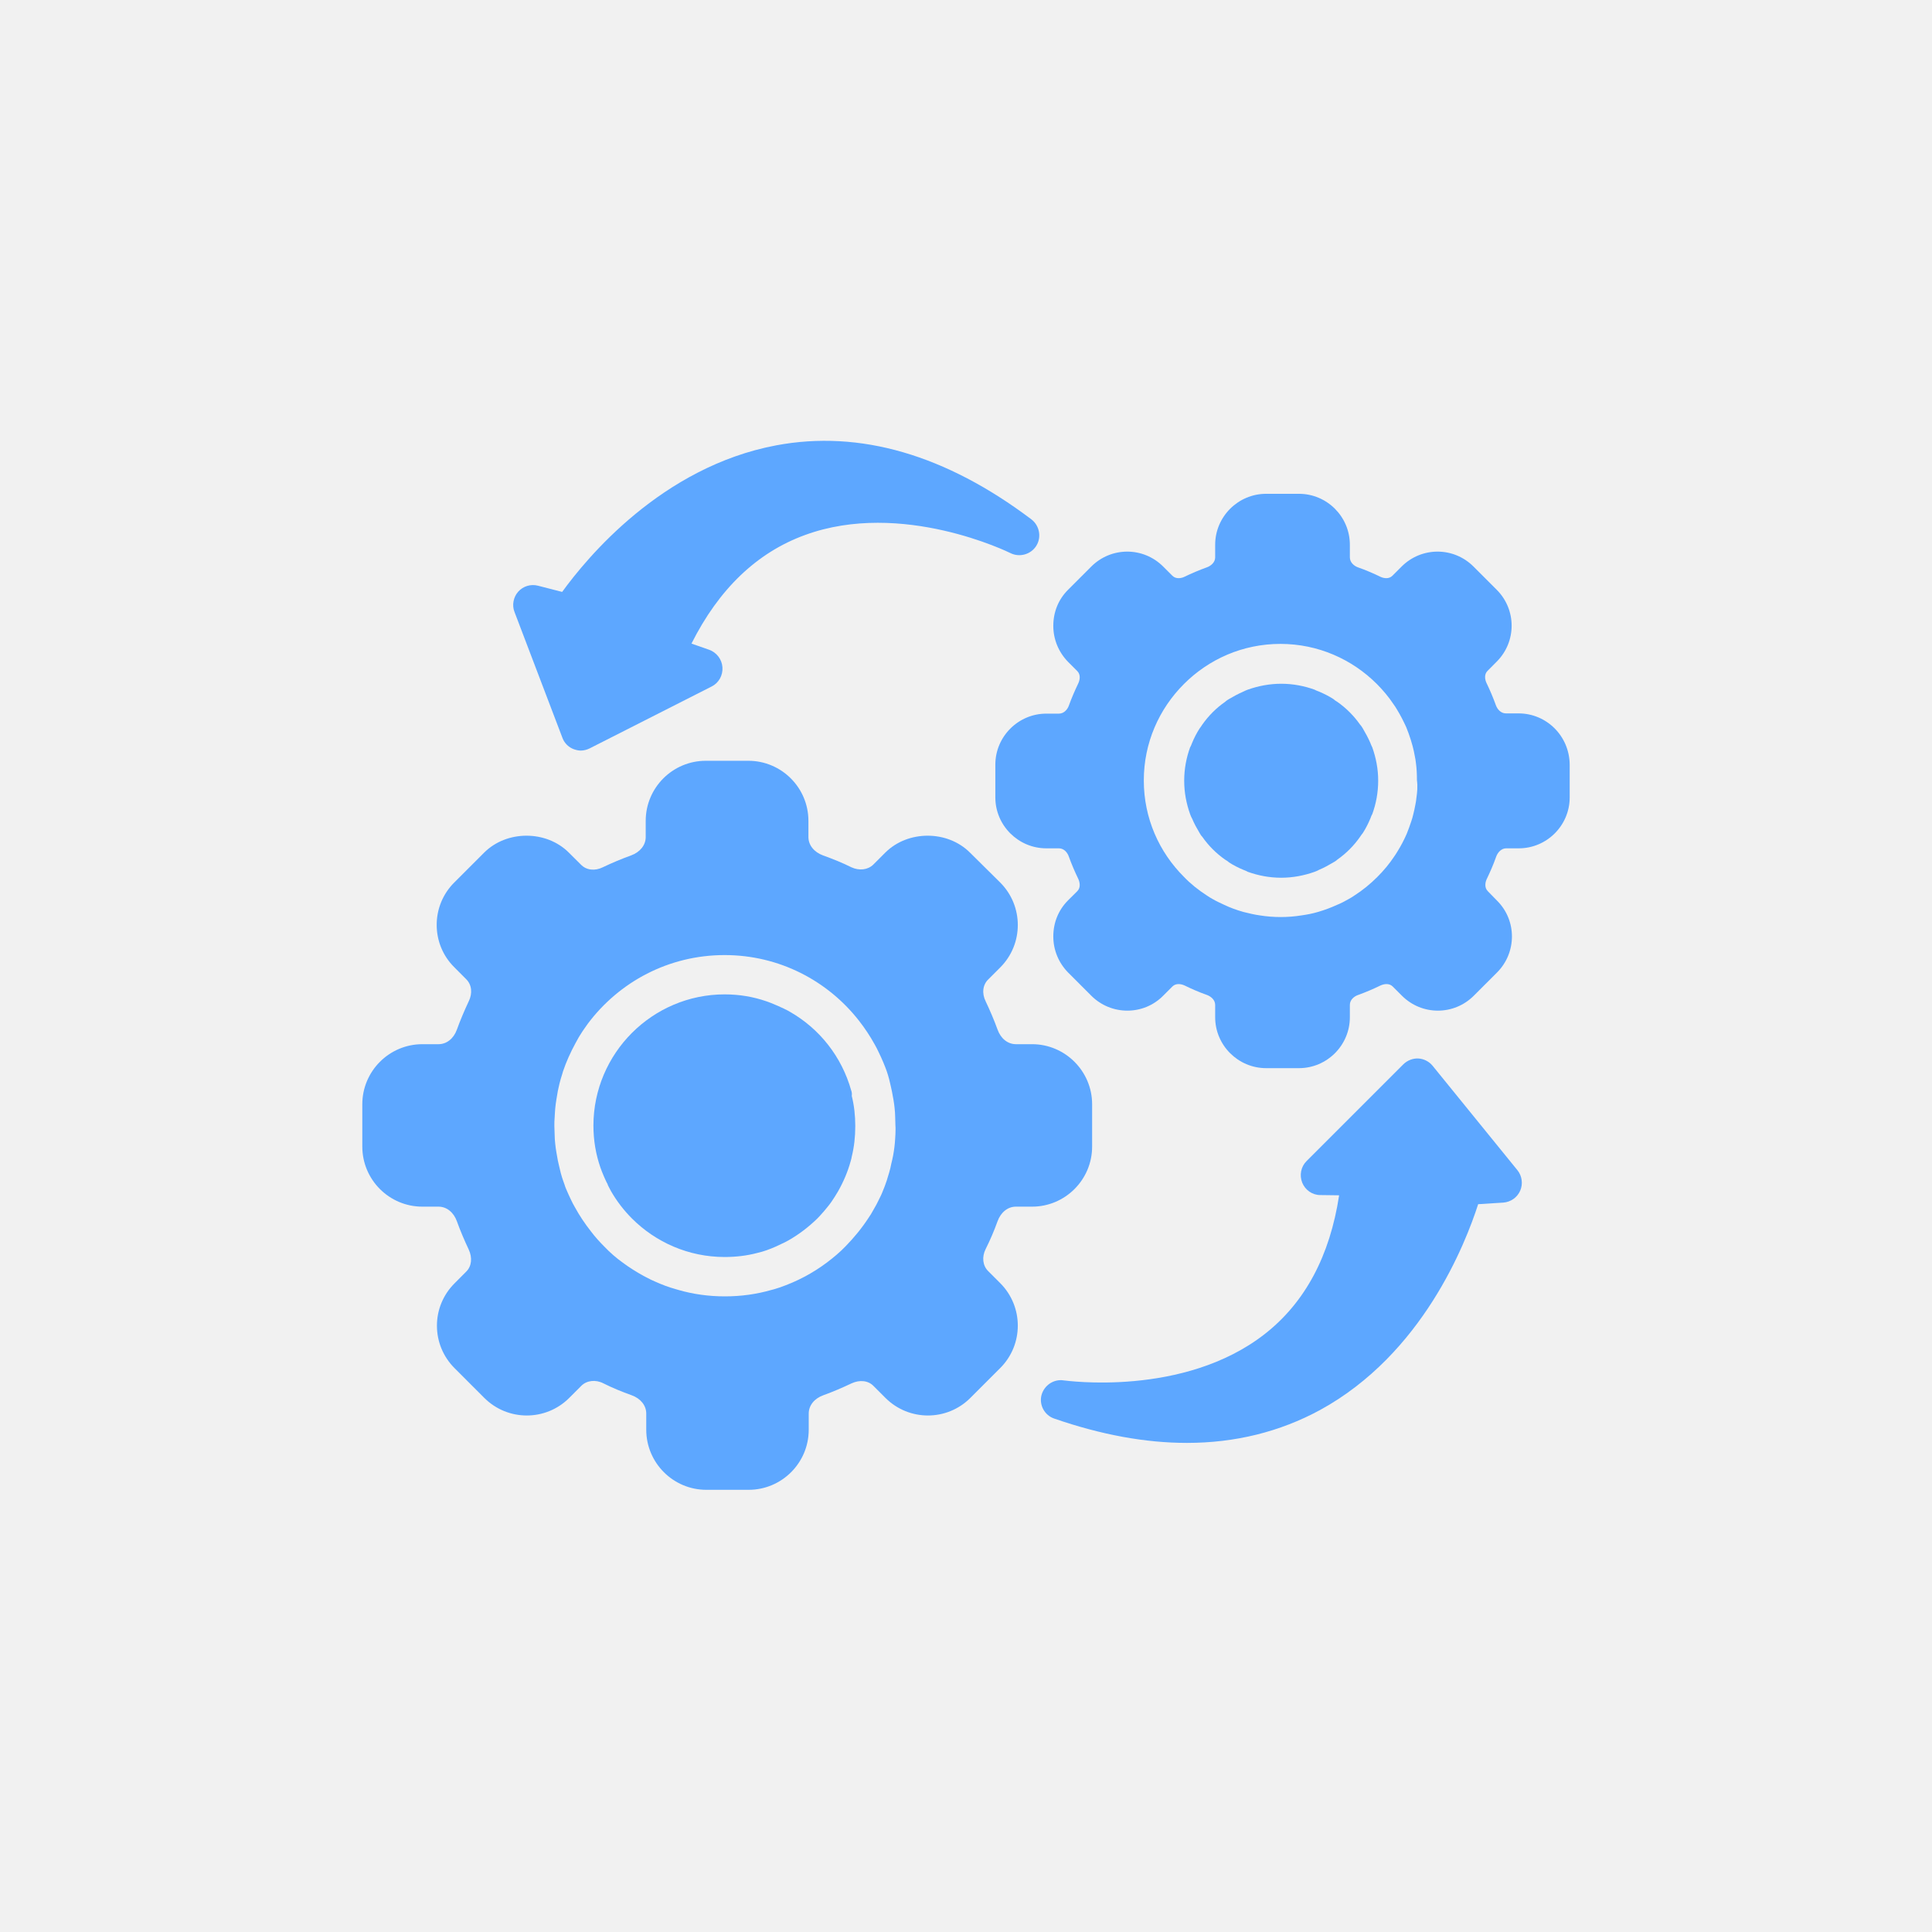 <svg width="32" height="32" viewBox="0 0 32 32" fill="none" xmlns="http://www.w3.org/2000/svg">
<rect width="32" height="32" fill="#F1F1F1"/>
<path d="M22.698 12.307C22.662 12.222 22.617 12.142 22.573 12.066C22.559 12.043 22.546 12.021 22.528 12.003C22.425 11.856 22.296 11.727 22.149 11.624C22.126 11.611 22.104 11.597 22.086 11.579C22.01 11.53 21.93 11.49 21.845 11.454C21.823 11.445 21.796 11.437 21.774 11.423C21.6 11.361 21.417 11.325 21.221 11.325C21.029 11.325 20.841 11.361 20.667 11.423C20.645 11.432 20.618 11.441 20.596 11.454C20.511 11.49 20.431 11.535 20.355 11.579C20.333 11.593 20.31 11.606 20.293 11.624C20.145 11.726 20.016 11.856 19.913 12.003C19.9 12.025 19.882 12.048 19.869 12.066C19.82 12.142 19.779 12.222 19.744 12.307C19.735 12.329 19.726 12.356 19.712 12.378C19.65 12.548 19.614 12.735 19.614 12.931C19.614 13.128 19.65 13.311 19.712 13.485C19.721 13.507 19.73 13.534 19.744 13.556C19.779 13.641 19.824 13.721 19.869 13.797C19.882 13.819 19.895 13.842 19.913 13.859C20.016 14.007 20.145 14.136 20.293 14.239C20.315 14.252 20.337 14.265 20.355 14.283C20.431 14.332 20.511 14.373 20.596 14.408C20.618 14.417 20.645 14.426 20.667 14.44C20.841 14.502 21.024 14.538 21.221 14.538C21.413 14.538 21.6 14.502 21.774 14.44C21.796 14.431 21.823 14.422 21.845 14.408C21.93 14.373 22.01 14.328 22.086 14.283C22.109 14.27 22.131 14.257 22.149 14.239C22.296 14.136 22.425 14.007 22.528 13.859C22.541 13.837 22.559 13.815 22.573 13.797C22.622 13.721 22.662 13.641 22.698 13.556C22.706 13.534 22.715 13.507 22.729 13.485C22.791 13.315 22.827 13.128 22.827 12.931C22.827 12.735 22.791 12.552 22.729 12.378C22.715 12.351 22.706 12.329 22.698 12.307Z" fill="#5DA7FF"/>
<path d="M25.152 11.816H24.942C24.857 11.816 24.799 11.744 24.777 11.682C24.732 11.557 24.679 11.432 24.621 11.312C24.594 11.254 24.58 11.169 24.639 11.111L24.79 10.959C25.12 10.629 25.12 10.098 24.79 9.768L24.406 9.384C24.076 9.054 23.545 9.054 23.215 9.384L23.063 9.536C23.005 9.594 22.921 9.58 22.863 9.553C22.742 9.495 22.622 9.442 22.492 9.397C22.43 9.375 22.358 9.317 22.358 9.232V9.023C22.358 8.558 21.979 8.179 21.515 8.179H20.971C20.507 8.179 20.127 8.558 20.127 9.023V9.232C20.127 9.317 20.052 9.375 19.989 9.397C19.864 9.442 19.739 9.495 19.619 9.553C19.565 9.58 19.476 9.594 19.418 9.536L19.266 9.384C18.936 9.054 18.405 9.054 18.075 9.384L17.691 9.768C17.53 9.928 17.446 10.138 17.446 10.366C17.446 10.593 17.535 10.803 17.691 10.963L17.843 11.115C17.901 11.173 17.887 11.258 17.861 11.316C17.803 11.437 17.749 11.561 17.704 11.686C17.682 11.749 17.624 11.82 17.539 11.82H17.33C16.866 11.82 16.486 12.2 16.486 12.664V13.208C16.486 13.672 16.866 14.051 17.33 14.051H17.539C17.624 14.051 17.682 14.123 17.704 14.19C17.749 14.315 17.803 14.44 17.861 14.56C17.887 14.618 17.901 14.703 17.843 14.761L17.691 14.912C17.53 15.073 17.446 15.283 17.446 15.51C17.446 15.738 17.535 15.948 17.691 16.108L18.075 16.492C18.405 16.822 18.941 16.822 19.266 16.492L19.418 16.34C19.476 16.282 19.561 16.296 19.619 16.322C19.739 16.38 19.86 16.434 19.989 16.479C20.052 16.501 20.127 16.559 20.127 16.644V16.849C20.127 17.313 20.507 17.692 20.971 17.692H21.515C21.979 17.692 22.358 17.313 22.358 16.849V16.644C22.358 16.559 22.43 16.501 22.497 16.479C22.622 16.434 22.747 16.38 22.867 16.322C22.925 16.296 23.01 16.282 23.068 16.34L23.22 16.492C23.55 16.822 24.081 16.822 24.411 16.492L24.795 16.108C25.125 15.778 25.125 15.243 24.795 14.917L24.643 14.761C24.585 14.703 24.598 14.618 24.625 14.56C24.683 14.44 24.737 14.315 24.781 14.19C24.803 14.127 24.862 14.051 24.946 14.051H25.156C25.62 14.051 25.999 13.672 25.999 13.208V12.664C25.995 12.191 25.616 11.816 25.152 11.816ZM23.46 13.217C23.456 13.252 23.452 13.293 23.443 13.328C23.434 13.382 23.42 13.44 23.407 13.493C23.398 13.529 23.389 13.565 23.376 13.601C23.353 13.672 23.327 13.743 23.3 13.81C23.255 13.913 23.206 14.007 23.148 14.1C23.13 14.132 23.108 14.163 23.09 14.19C23.01 14.31 22.916 14.422 22.814 14.524C22.698 14.64 22.573 14.743 22.434 14.832C22.403 14.854 22.372 14.872 22.34 14.89C22.278 14.926 22.211 14.961 22.144 14.988C22.046 15.033 21.939 15.073 21.832 15.104C21.743 15.131 21.649 15.149 21.555 15.162C21.444 15.18 21.328 15.189 21.212 15.189C21.096 15.189 20.98 15.18 20.868 15.162C20.774 15.149 20.685 15.127 20.591 15.104C20.484 15.073 20.382 15.037 20.279 14.988C20.212 14.957 20.145 14.926 20.083 14.89C20.052 14.872 20.02 14.854 19.989 14.832C19.851 14.743 19.721 14.64 19.61 14.524C19.199 14.114 18.945 13.552 18.945 12.927C18.945 12.302 19.199 11.74 19.61 11.329C20.02 10.919 20.582 10.665 21.207 10.665C21.832 10.665 22.394 10.919 22.805 11.329C22.907 11.432 23.001 11.543 23.081 11.664C23.104 11.695 23.121 11.722 23.139 11.753C23.197 11.847 23.246 11.945 23.291 12.043C23.318 12.11 23.345 12.182 23.367 12.253C23.376 12.289 23.389 12.324 23.398 12.36C23.411 12.414 23.425 12.467 23.434 12.525C23.443 12.561 23.447 12.601 23.452 12.637C23.465 12.73 23.469 12.829 23.469 12.922C23.483 13.025 23.474 13.123 23.46 13.217Z" fill="#5DA7FF"/>
<path d="M23.728 17.652C23.67 17.581 23.581 17.536 23.492 17.532C23.403 17.527 23.309 17.563 23.242 17.63L21.64 19.232C21.547 19.325 21.52 19.464 21.569 19.589C21.618 19.709 21.734 19.794 21.868 19.794L22.18 19.798C22.028 20.798 21.618 21.57 20.953 22.092C19.605 23.149 17.642 22.864 17.62 22.864C17.455 22.837 17.294 22.944 17.25 23.109C17.209 23.274 17.303 23.444 17.464 23.497C18.24 23.765 18.972 23.899 19.659 23.899C20.458 23.899 21.198 23.716 21.863 23.355C23.563 22.426 24.273 20.597 24.483 19.945L24.898 19.919C25.022 19.91 25.13 19.834 25.179 19.722C25.228 19.611 25.21 19.477 25.134 19.383L23.728 17.652Z" fill="#5DA7FF"/>
<path d="M16.523 20.227C16.576 20.08 16.692 19.986 16.826 19.986H17.094C17.642 19.986 18.089 19.54 18.089 18.991V18.29C18.089 17.742 17.642 17.295 17.094 17.295H16.826C16.692 17.295 16.576 17.202 16.523 17.054C16.465 16.894 16.398 16.738 16.326 16.586C16.259 16.452 16.277 16.309 16.371 16.22L16.567 16.024C16.955 15.636 16.955 15.006 16.567 14.618L16.067 14.123C15.693 13.748 15.037 13.748 14.662 14.123L14.466 14.319C14.376 14.408 14.233 14.426 14.1 14.364C13.948 14.288 13.792 14.226 13.631 14.168C13.484 14.114 13.39 13.998 13.39 13.864V13.596C13.39 13.047 12.944 12.601 12.395 12.601H11.69C11.141 12.601 10.695 13.047 10.695 13.596V13.864C10.695 13.998 10.601 14.114 10.454 14.168C10.293 14.226 10.137 14.292 9.986 14.364C9.852 14.431 9.709 14.413 9.62 14.319L9.423 14.123C9.049 13.748 8.393 13.748 8.018 14.123L7.523 14.618C7.335 14.806 7.233 15.056 7.233 15.319C7.233 15.582 7.335 15.832 7.523 16.019L7.723 16.22C7.813 16.309 7.83 16.452 7.763 16.586C7.692 16.738 7.625 16.894 7.567 17.055C7.514 17.202 7.398 17.295 7.264 17.295H6.996C6.447 17.295 6.001 17.742 6.001 18.29V18.991C6.001 19.54 6.447 19.986 6.996 19.986H7.264C7.398 19.986 7.514 20.08 7.567 20.227C7.625 20.388 7.692 20.544 7.763 20.695C7.826 20.829 7.813 20.972 7.723 21.061L7.527 21.258C7.34 21.445 7.237 21.695 7.237 21.958C7.237 22.221 7.34 22.471 7.527 22.659L8.022 23.154C8.41 23.542 9.04 23.542 9.428 23.154L9.629 22.953C9.718 22.864 9.865 22.846 9.995 22.913C10.146 22.989 10.302 23.052 10.463 23.11C10.61 23.163 10.704 23.279 10.704 23.413V23.681C10.704 24.229 11.15 24.676 11.699 24.676H12.4C12.948 24.676 13.395 24.23 13.395 23.681V23.413C13.395 23.279 13.488 23.163 13.636 23.11C13.796 23.052 13.952 22.985 14.104 22.913C14.238 22.851 14.381 22.864 14.47 22.958L14.666 23.154C15.055 23.542 15.684 23.542 16.072 23.154L16.567 22.659C16.955 22.271 16.955 21.642 16.567 21.253L16.366 21.052C16.277 20.963 16.259 20.82 16.326 20.687C16.398 20.544 16.465 20.388 16.523 20.227ZM14.831 18.786C14.827 18.835 14.827 18.879 14.822 18.928C14.813 19.022 14.8 19.116 14.778 19.21C14.769 19.254 14.755 19.299 14.747 19.348C14.733 19.401 14.72 19.451 14.702 19.504C14.697 19.517 14.693 19.535 14.689 19.549C14.666 19.616 14.644 19.678 14.617 19.741C14.604 19.776 14.586 19.812 14.568 19.848C14.537 19.915 14.501 19.982 14.461 20.049C14.439 20.089 14.416 20.129 14.39 20.165C14.278 20.338 14.149 20.495 14.006 20.642C13.912 20.74 13.805 20.829 13.698 20.91C13.461 21.088 13.198 21.227 12.913 21.325C12.868 21.338 12.823 21.356 12.779 21.365C12.533 21.436 12.275 21.472 12.007 21.472C11.739 21.472 11.48 21.436 11.235 21.365C11.19 21.351 11.146 21.338 11.101 21.325C10.99 21.289 10.887 21.244 10.78 21.195C10.74 21.173 10.7 21.155 10.659 21.133C10.539 21.066 10.423 20.994 10.316 20.914C10.204 20.834 10.102 20.745 10.008 20.646C9.928 20.566 9.852 20.481 9.785 20.392C9.687 20.267 9.597 20.133 9.522 19.995C9.499 19.955 9.477 19.915 9.459 19.875C9.428 19.812 9.401 19.75 9.374 19.687C9.365 19.665 9.356 19.642 9.352 19.625C9.334 19.58 9.321 19.535 9.307 19.495C9.294 19.451 9.281 19.406 9.272 19.361C9.263 19.317 9.249 19.272 9.24 19.223C9.223 19.129 9.205 19.036 9.196 18.942C9.191 18.893 9.187 18.848 9.187 18.799C9.187 18.75 9.182 18.701 9.182 18.652C9.182 18.603 9.182 18.554 9.187 18.505C9.191 18.456 9.191 18.406 9.196 18.362C9.205 18.264 9.223 18.166 9.24 18.067C9.249 18.027 9.258 17.987 9.267 17.947C9.281 17.893 9.294 17.844 9.312 17.791C9.316 17.777 9.321 17.759 9.325 17.746C9.379 17.585 9.45 17.429 9.53 17.282C9.548 17.251 9.566 17.215 9.584 17.184C9.597 17.166 9.606 17.144 9.62 17.126C9.655 17.068 9.696 17.014 9.736 16.956C10.253 16.265 11.074 15.819 12.002 15.819C12.904 15.819 13.707 16.242 14.225 16.903C14.323 17.028 14.412 17.162 14.488 17.3C14.51 17.34 14.532 17.38 14.55 17.42C14.582 17.483 14.608 17.545 14.635 17.608C14.644 17.63 14.653 17.652 14.662 17.675C14.68 17.719 14.693 17.759 14.707 17.804C14.72 17.849 14.733 17.893 14.742 17.938C14.751 17.983 14.764 18.027 14.773 18.076C14.791 18.17 14.809 18.264 14.818 18.357C14.822 18.406 14.827 18.451 14.827 18.5C14.827 18.549 14.831 18.598 14.831 18.647C14.836 18.688 14.831 18.737 14.831 18.786Z" fill="#5DA7FF"/>
<path d="M9.316 12.222C9.347 12.307 9.418 12.378 9.503 12.409C9.543 12.423 9.583 12.432 9.619 12.432C9.668 12.432 9.722 12.418 9.766 12.396L11.788 11.37C11.904 11.312 11.975 11.187 11.966 11.053C11.957 10.919 11.868 10.807 11.748 10.763L11.453 10.66C11.908 9.754 12.537 9.152 13.332 8.862C14.938 8.273 16.718 9.152 16.736 9.161C16.888 9.237 17.075 9.183 17.164 9.041C17.254 8.898 17.218 8.706 17.084 8.603C15.665 7.532 14.242 7.117 12.858 7.376C10.953 7.733 9.713 9.25 9.311 9.804L8.91 9.701C8.789 9.67 8.664 9.71 8.584 9.799C8.504 9.888 8.477 10.022 8.521 10.134L9.316 12.222Z" fill="#5DA7FF"/>
<path d="M14.099 18.063C13.943 17.505 13.577 17.041 13.086 16.76C13.055 16.742 13.024 16.724 12.993 16.711C12.975 16.702 12.961 16.693 12.944 16.688C12.912 16.675 12.881 16.657 12.845 16.644C12.796 16.621 12.747 16.604 12.698 16.586C12.48 16.51 12.248 16.47 12.002 16.47C11.404 16.47 10.86 16.715 10.467 17.108C10.075 17.5 9.829 18.045 9.829 18.643C9.829 18.888 9.869 19.12 9.945 19.339C9.963 19.388 9.981 19.437 10.003 19.486C10.017 19.517 10.03 19.549 10.048 19.584C10.057 19.598 10.066 19.616 10.07 19.633C10.088 19.665 10.101 19.696 10.119 19.727C10.213 19.892 10.333 20.048 10.467 20.182C10.86 20.575 11.404 20.82 12.002 20.82C12.19 20.82 12.373 20.798 12.542 20.753C12.596 20.74 12.645 20.727 12.694 20.709C12.743 20.691 12.792 20.673 12.841 20.651C12.89 20.628 12.939 20.606 12.984 20.584C13.011 20.57 13.033 20.557 13.06 20.544C13.234 20.445 13.39 20.325 13.533 20.187C13.555 20.164 13.582 20.138 13.604 20.111C13.617 20.097 13.626 20.084 13.64 20.071C13.662 20.044 13.684 20.017 13.707 19.99C13.751 19.937 13.791 19.879 13.827 19.821C13.845 19.79 13.863 19.763 13.881 19.732C13.97 19.575 14.041 19.41 14.09 19.232C14.099 19.205 14.104 19.178 14.108 19.156C14.148 18.995 14.166 18.826 14.166 18.652C14.166 18.478 14.148 18.313 14.108 18.152C14.113 18.112 14.108 18.085 14.099 18.063Z" fill="#5DA7FF"/>
</svg>
